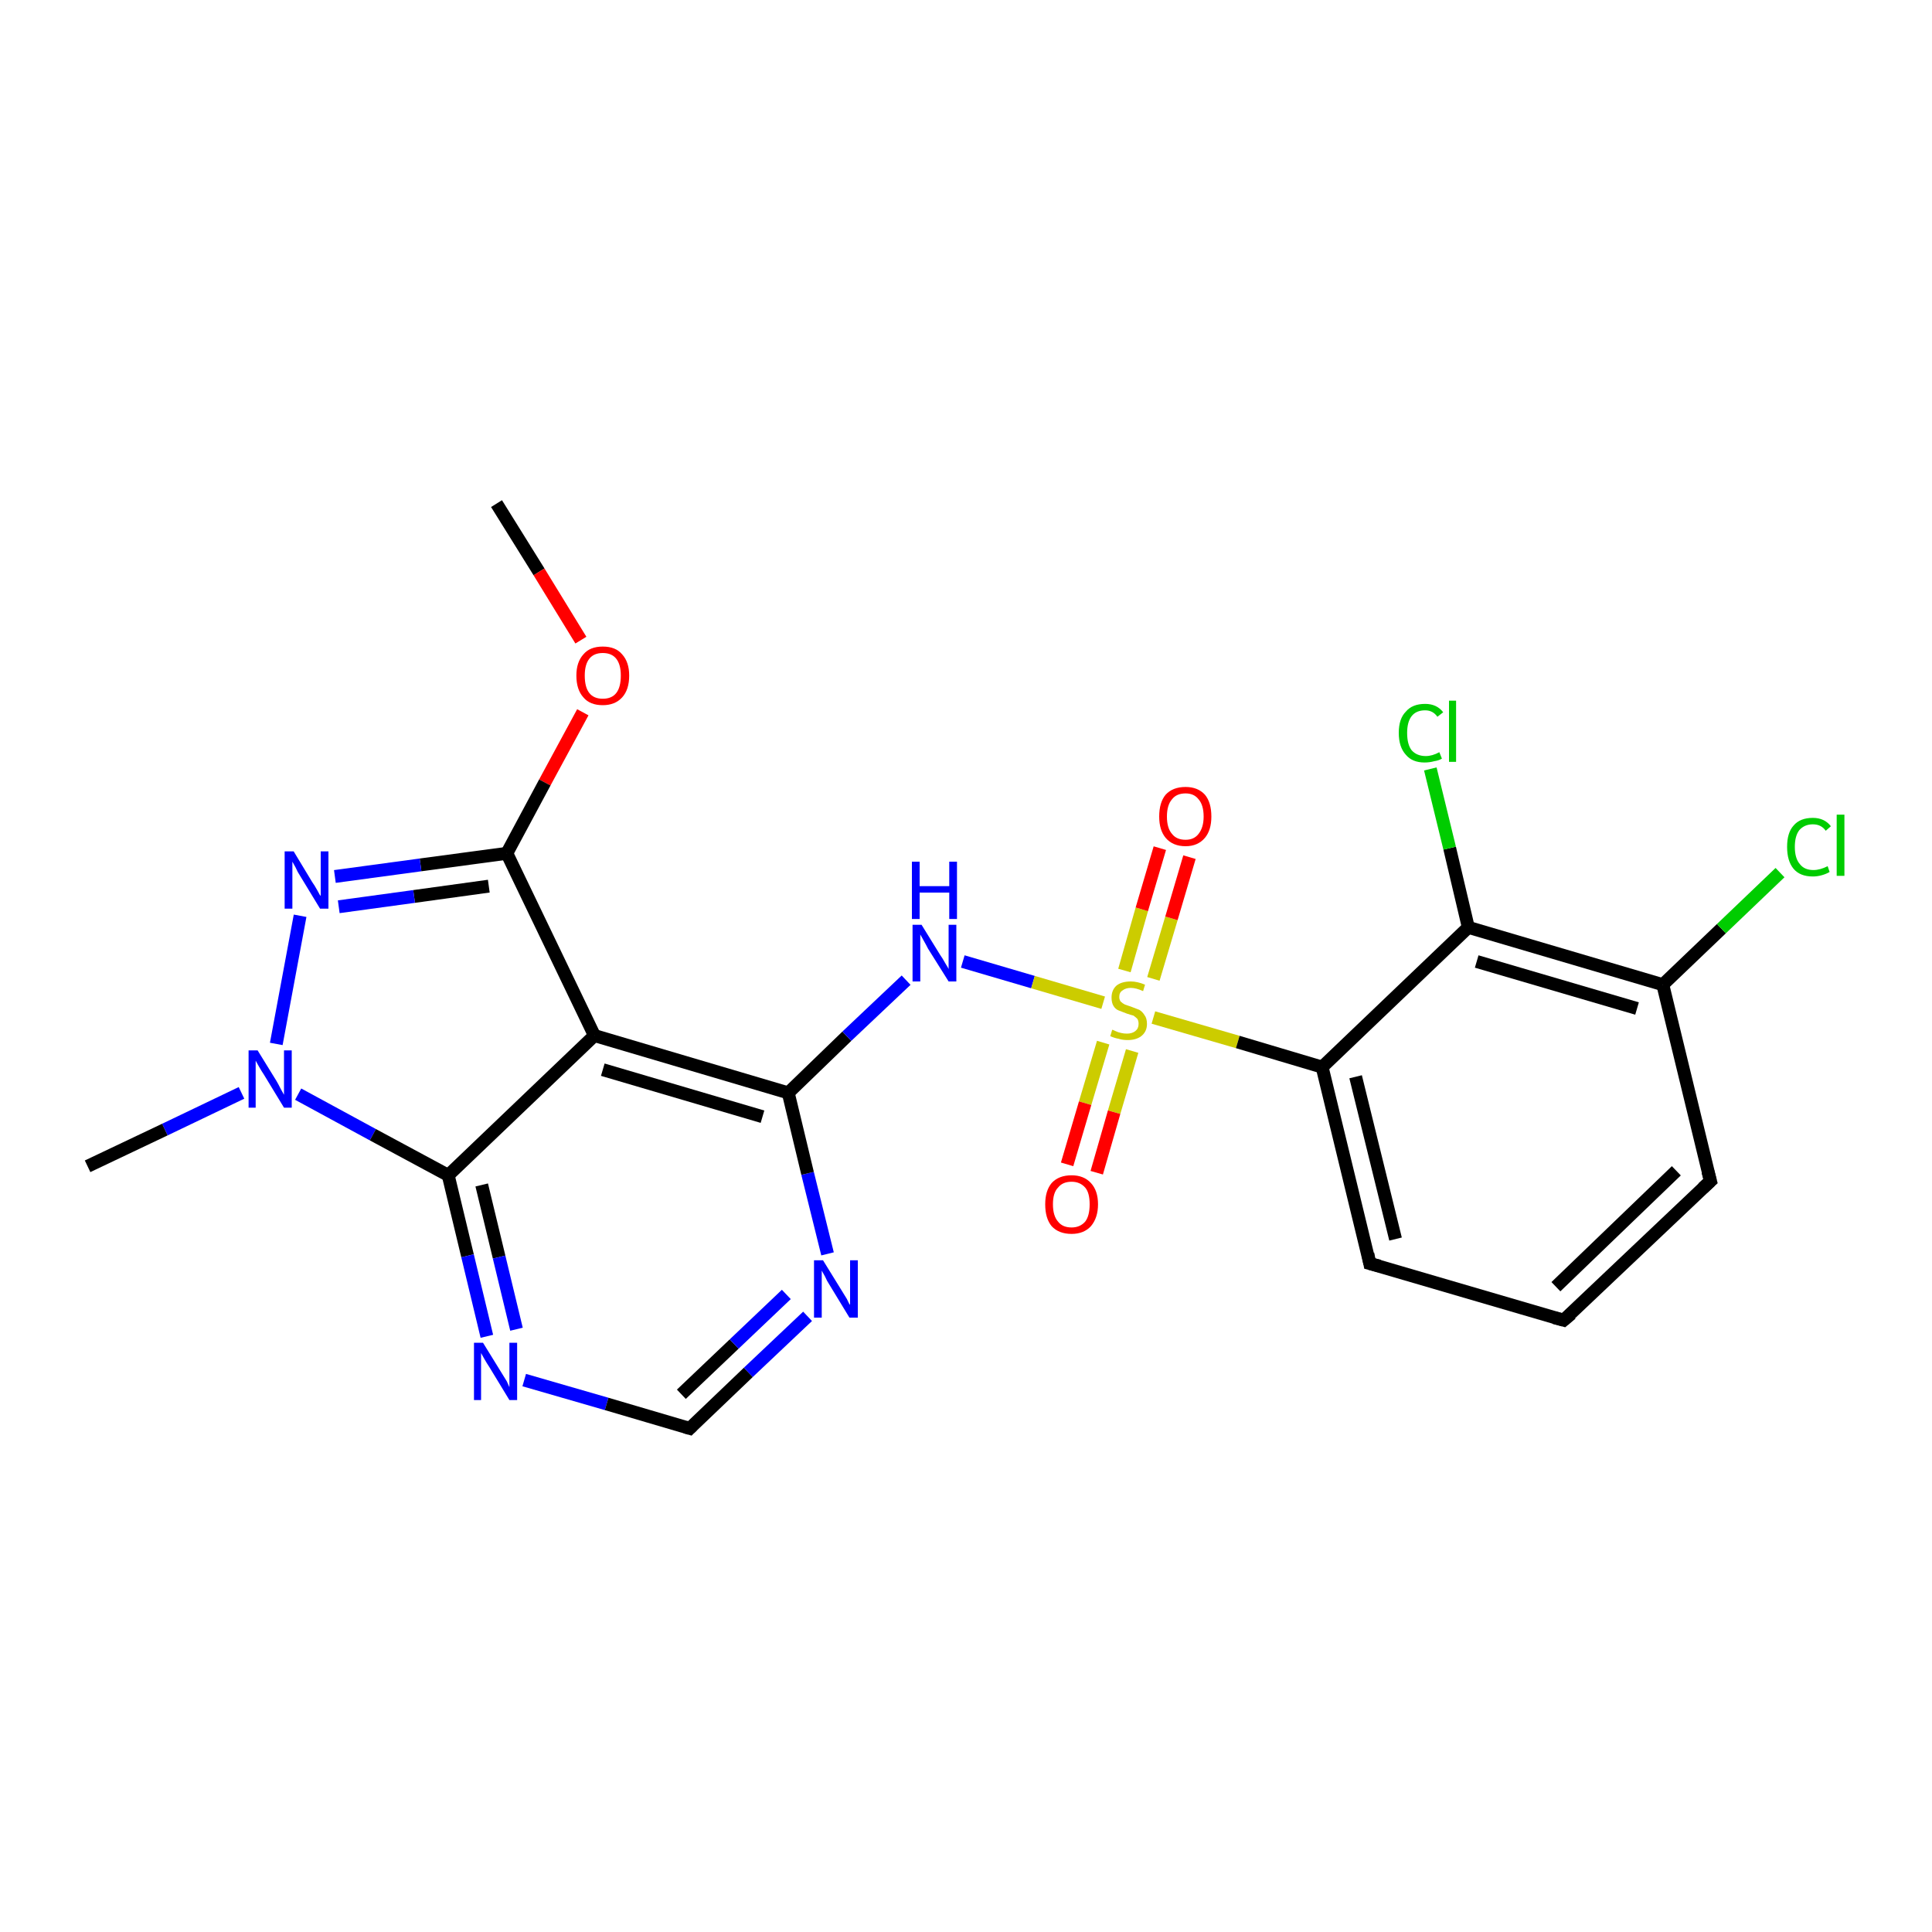 <?xml version='1.0' encoding='iso-8859-1'?>
<svg version='1.1' baseProfile='full'
              xmlns='http://www.w3.org/2000/svg'
                      xmlns:rdkit='http://www.rdkit.org/xml'
                      xmlns:xlink='http://www.w3.org/1999/xlink'
                  xml:space='preserve'
width='300px' height='300px' viewBox='0 0 300 300'>
<!-- END OF HEADER -->
<rect style='opacity:1.0;fill:#FFFFFF;stroke:none' width='300.0' height='300.0' x='0.0' y='0.0'> </rect>
<path class='bond-0 atom-0 atom-1' d='M 77.1,78.2 L 83.7,88.8' style='fill:none;fill-rule:evenodd;stroke:#000000;stroke-width:2.0px;stroke-linecap:butt;stroke-linejoin:miter;stroke-opacity:1' />
<path class='bond-0 atom-0 atom-1' d='M 83.7,88.8 L 90.2,99.4' style='fill:none;fill-rule:evenodd;stroke:#FF0000;stroke-width:2.0px;stroke-linecap:butt;stroke-linejoin:miter;stroke-opacity:1' />
<path class='bond-1 atom-1 atom-2' d='M 90.5,110.6 L 84.6,121.5' style='fill:none;fill-rule:evenodd;stroke:#FF0000;stroke-width:2.0px;stroke-linecap:butt;stroke-linejoin:miter;stroke-opacity:1' />
<path class='bond-1 atom-1 atom-2' d='M 84.6,121.5 L 78.7,132.5' style='fill:none;fill-rule:evenodd;stroke:#000000;stroke-width:2.0px;stroke-linecap:butt;stroke-linejoin:miter;stroke-opacity:1' />
<path class='bond-2 atom-2 atom-3' d='M 78.7,132.5 L 65.3,134.3' style='fill:none;fill-rule:evenodd;stroke:#000000;stroke-width:2.0px;stroke-linecap:butt;stroke-linejoin:miter;stroke-opacity:1' />
<path class='bond-2 atom-2 atom-3' d='M 65.3,134.3 L 52.0,136.1' style='fill:none;fill-rule:evenodd;stroke:#0000FF;stroke-width:2.0px;stroke-linecap:butt;stroke-linejoin:miter;stroke-opacity:1' />
<path class='bond-2 atom-2 atom-3' d='M 75.9,137.6 L 64.3,139.2' style='fill:none;fill-rule:evenodd;stroke:#000000;stroke-width:2.0px;stroke-linecap:butt;stroke-linejoin:miter;stroke-opacity:1' />
<path class='bond-2 atom-2 atom-3' d='M 64.3,139.2 L 52.6,140.8' style='fill:none;fill-rule:evenodd;stroke:#0000FF;stroke-width:2.0px;stroke-linecap:butt;stroke-linejoin:miter;stroke-opacity:1' />
<path class='bond-3 atom-3 atom-4' d='M 46.6,142.2 L 42.9,162.1' style='fill:none;fill-rule:evenodd;stroke:#0000FF;stroke-width:2.0px;stroke-linecap:butt;stroke-linejoin:miter;stroke-opacity:1' />
<path class='bond-4 atom-4 atom-5' d='M 37.5,169.7 L 25.6,175.4' style='fill:none;fill-rule:evenodd;stroke:#0000FF;stroke-width:2.0px;stroke-linecap:butt;stroke-linejoin:miter;stroke-opacity:1' />
<path class='bond-4 atom-4 atom-5' d='M 25.6,175.4 L 13.6,181.1' style='fill:none;fill-rule:evenodd;stroke:#000000;stroke-width:2.0px;stroke-linecap:butt;stroke-linejoin:miter;stroke-opacity:1' />
<path class='bond-5 atom-4 atom-6' d='M 46.3,169.9 L 57.9,176.2' style='fill:none;fill-rule:evenodd;stroke:#0000FF;stroke-width:2.0px;stroke-linecap:butt;stroke-linejoin:miter;stroke-opacity:1' />
<path class='bond-5 atom-4 atom-6' d='M 57.9,176.2 L 69.6,182.5' style='fill:none;fill-rule:evenodd;stroke:#000000;stroke-width:2.0px;stroke-linecap:butt;stroke-linejoin:miter;stroke-opacity:1' />
<path class='bond-6 atom-6 atom-7' d='M 69.6,182.5 L 72.6,195.0' style='fill:none;fill-rule:evenodd;stroke:#000000;stroke-width:2.0px;stroke-linecap:butt;stroke-linejoin:miter;stroke-opacity:1' />
<path class='bond-6 atom-6 atom-7' d='M 72.6,195.0 L 75.6,207.5' style='fill:none;fill-rule:evenodd;stroke:#0000FF;stroke-width:2.0px;stroke-linecap:butt;stroke-linejoin:miter;stroke-opacity:1' />
<path class='bond-6 atom-6 atom-7' d='M 74.8,184.0 L 77.5,195.2' style='fill:none;fill-rule:evenodd;stroke:#000000;stroke-width:2.0px;stroke-linecap:butt;stroke-linejoin:miter;stroke-opacity:1' />
<path class='bond-6 atom-6 atom-7' d='M 77.5,195.2 L 80.2,206.4' style='fill:none;fill-rule:evenodd;stroke:#0000FF;stroke-width:2.0px;stroke-linecap:butt;stroke-linejoin:miter;stroke-opacity:1' />
<path class='bond-7 atom-7 atom-8' d='M 81.4,214.3 L 94.2,218.0' style='fill:none;fill-rule:evenodd;stroke:#0000FF;stroke-width:2.0px;stroke-linecap:butt;stroke-linejoin:miter;stroke-opacity:1' />
<path class='bond-7 atom-7 atom-8' d='M 94.2,218.0 L 107.1,221.8' style='fill:none;fill-rule:evenodd;stroke:#000000;stroke-width:2.0px;stroke-linecap:butt;stroke-linejoin:miter;stroke-opacity:1' />
<path class='bond-8 atom-8 atom-9' d='M 107.1,221.8 L 116.2,213.1' style='fill:none;fill-rule:evenodd;stroke:#000000;stroke-width:2.0px;stroke-linecap:butt;stroke-linejoin:miter;stroke-opacity:1' />
<path class='bond-8 atom-8 atom-9' d='M 116.2,213.1 L 125.4,204.4' style='fill:none;fill-rule:evenodd;stroke:#0000FF;stroke-width:2.0px;stroke-linecap:butt;stroke-linejoin:miter;stroke-opacity:1' />
<path class='bond-8 atom-8 atom-9' d='M 105.8,216.5 L 114.0,208.7' style='fill:none;fill-rule:evenodd;stroke:#000000;stroke-width:2.0px;stroke-linecap:butt;stroke-linejoin:miter;stroke-opacity:1' />
<path class='bond-8 atom-8 atom-9' d='M 114.0,208.7 L 122.1,201.0' style='fill:none;fill-rule:evenodd;stroke:#0000FF;stroke-width:2.0px;stroke-linecap:butt;stroke-linejoin:miter;stroke-opacity:1' />
<path class='bond-9 atom-9 atom-10' d='M 128.5,194.7 L 125.4,182.2' style='fill:none;fill-rule:evenodd;stroke:#0000FF;stroke-width:2.0px;stroke-linecap:butt;stroke-linejoin:miter;stroke-opacity:1' />
<path class='bond-9 atom-9 atom-10' d='M 125.4,182.2 L 122.4,169.7' style='fill:none;fill-rule:evenodd;stroke:#000000;stroke-width:2.0px;stroke-linecap:butt;stroke-linejoin:miter;stroke-opacity:1' />
<path class='bond-10 atom-10 atom-11' d='M 122.4,169.7 L 131.5,160.9' style='fill:none;fill-rule:evenodd;stroke:#000000;stroke-width:2.0px;stroke-linecap:butt;stroke-linejoin:miter;stroke-opacity:1' />
<path class='bond-10 atom-10 atom-11' d='M 131.5,160.9 L 140.7,152.2' style='fill:none;fill-rule:evenodd;stroke:#0000FF;stroke-width:2.0px;stroke-linecap:butt;stroke-linejoin:miter;stroke-opacity:1' />
<path class='bond-11 atom-11 atom-12' d='M 149.5,149.3 L 160.4,152.5' style='fill:none;fill-rule:evenodd;stroke:#0000FF;stroke-width:2.0px;stroke-linecap:butt;stroke-linejoin:miter;stroke-opacity:1' />
<path class='bond-11 atom-11 atom-12' d='M 160.4,152.5 L 171.3,155.7' style='fill:none;fill-rule:evenodd;stroke:#CCCC00;stroke-width:2.0px;stroke-linecap:butt;stroke-linejoin:miter;stroke-opacity:1' />
<path class='bond-12 atom-12 atom-13' d='M 171.3,161.9 L 168.5,171.3' style='fill:none;fill-rule:evenodd;stroke:#CCCC00;stroke-width:2.0px;stroke-linecap:butt;stroke-linejoin:miter;stroke-opacity:1' />
<path class='bond-12 atom-12 atom-13' d='M 168.5,171.3 L 165.7,180.8' style='fill:none;fill-rule:evenodd;stroke:#FF0000;stroke-width:2.0px;stroke-linecap:butt;stroke-linejoin:miter;stroke-opacity:1' />
<path class='bond-12 atom-12 atom-13' d='M 175.8,163.2 L 173.0,172.7' style='fill:none;fill-rule:evenodd;stroke:#CCCC00;stroke-width:2.0px;stroke-linecap:butt;stroke-linejoin:miter;stroke-opacity:1' />
<path class='bond-12 atom-12 atom-13' d='M 173.0,172.7 L 170.3,182.1' style='fill:none;fill-rule:evenodd;stroke:#FF0000;stroke-width:2.0px;stroke-linecap:butt;stroke-linejoin:miter;stroke-opacity:1' />
<path class='bond-13 atom-12 atom-14' d='M 179.1,152.0 L 181.9,142.6' style='fill:none;fill-rule:evenodd;stroke:#CCCC00;stroke-width:2.0px;stroke-linecap:butt;stroke-linejoin:miter;stroke-opacity:1' />
<path class='bond-13 atom-12 atom-14' d='M 181.9,142.6 L 184.7,133.1' style='fill:none;fill-rule:evenodd;stroke:#FF0000;stroke-width:2.0px;stroke-linecap:butt;stroke-linejoin:miter;stroke-opacity:1' />
<path class='bond-13 atom-12 atom-14' d='M 174.6,150.7 L 177.3,141.2' style='fill:none;fill-rule:evenodd;stroke:#CCCC00;stroke-width:2.0px;stroke-linecap:butt;stroke-linejoin:miter;stroke-opacity:1' />
<path class='bond-13 atom-12 atom-14' d='M 177.3,141.2 L 180.1,131.7' style='fill:none;fill-rule:evenodd;stroke:#FF0000;stroke-width:2.0px;stroke-linecap:butt;stroke-linejoin:miter;stroke-opacity:1' />
<path class='bond-14 atom-12 atom-15' d='M 179.1,158.0 L 192.2,161.8' style='fill:none;fill-rule:evenodd;stroke:#CCCC00;stroke-width:2.0px;stroke-linecap:butt;stroke-linejoin:miter;stroke-opacity:1' />
<path class='bond-14 atom-12 atom-15' d='M 192.2,161.8 L 205.3,165.7' style='fill:none;fill-rule:evenodd;stroke:#000000;stroke-width:2.0px;stroke-linecap:butt;stroke-linejoin:miter;stroke-opacity:1' />
<path class='bond-15 atom-15 atom-16' d='M 205.3,165.7 L 212.7,196.2' style='fill:none;fill-rule:evenodd;stroke:#000000;stroke-width:2.0px;stroke-linecap:butt;stroke-linejoin:miter;stroke-opacity:1' />
<path class='bond-15 atom-15 atom-16' d='M 210.5,167.2 L 216.7,192.4' style='fill:none;fill-rule:evenodd;stroke:#000000;stroke-width:2.0px;stroke-linecap:butt;stroke-linejoin:miter;stroke-opacity:1' />
<path class='bond-16 atom-16 atom-17' d='M 212.7,196.2 L 242.8,205.0' style='fill:none;fill-rule:evenodd;stroke:#000000;stroke-width:2.0px;stroke-linecap:butt;stroke-linejoin:miter;stroke-opacity:1' />
<path class='bond-17 atom-17 atom-18' d='M 242.8,205.0 L 265.6,183.4' style='fill:none;fill-rule:evenodd;stroke:#000000;stroke-width:2.0px;stroke-linecap:butt;stroke-linejoin:miter;stroke-opacity:1' />
<path class='bond-17 atom-17 atom-18' d='M 241.6,199.8 L 260.3,181.8' style='fill:none;fill-rule:evenodd;stroke:#000000;stroke-width:2.0px;stroke-linecap:butt;stroke-linejoin:miter;stroke-opacity:1' />
<path class='bond-18 atom-18 atom-19' d='M 265.6,183.4 L 258.2,152.9' style='fill:none;fill-rule:evenodd;stroke:#000000;stroke-width:2.0px;stroke-linecap:butt;stroke-linejoin:miter;stroke-opacity:1' />
<path class='bond-19 atom-19 atom-20' d='M 258.2,152.9 L 267.3,144.2' style='fill:none;fill-rule:evenodd;stroke:#000000;stroke-width:2.0px;stroke-linecap:butt;stroke-linejoin:miter;stroke-opacity:1' />
<path class='bond-19 atom-19 atom-20' d='M 267.3,144.2 L 276.4,135.5' style='fill:none;fill-rule:evenodd;stroke:#00CC00;stroke-width:2.0px;stroke-linecap:butt;stroke-linejoin:miter;stroke-opacity:1' />
<path class='bond-20 atom-19 atom-21' d='M 258.2,152.9 L 228.0,144.0' style='fill:none;fill-rule:evenodd;stroke:#000000;stroke-width:2.0px;stroke-linecap:butt;stroke-linejoin:miter;stroke-opacity:1' />
<path class='bond-20 atom-19 atom-21' d='M 254.2,156.6 L 229.3,149.3' style='fill:none;fill-rule:evenodd;stroke:#000000;stroke-width:2.0px;stroke-linecap:butt;stroke-linejoin:miter;stroke-opacity:1' />
<path class='bond-21 atom-21 atom-22' d='M 228.0,144.0 L 225.1,131.7' style='fill:none;fill-rule:evenodd;stroke:#000000;stroke-width:2.0px;stroke-linecap:butt;stroke-linejoin:miter;stroke-opacity:1' />
<path class='bond-21 atom-21 atom-22' d='M 225.1,131.7 L 222.1,119.4' style='fill:none;fill-rule:evenodd;stroke:#00CC00;stroke-width:2.0px;stroke-linecap:butt;stroke-linejoin:miter;stroke-opacity:1' />
<path class='bond-22 atom-10 atom-23' d='M 122.4,169.7 L 92.3,160.8' style='fill:none;fill-rule:evenodd;stroke:#000000;stroke-width:2.0px;stroke-linecap:butt;stroke-linejoin:miter;stroke-opacity:1' />
<path class='bond-22 atom-10 atom-23' d='M 118.4,173.4 L 93.6,166.1' style='fill:none;fill-rule:evenodd;stroke:#000000;stroke-width:2.0px;stroke-linecap:butt;stroke-linejoin:miter;stroke-opacity:1' />
<path class='bond-23 atom-23 atom-2' d='M 92.3,160.8 L 78.7,132.5' style='fill:none;fill-rule:evenodd;stroke:#000000;stroke-width:2.0px;stroke-linecap:butt;stroke-linejoin:miter;stroke-opacity:1' />
<path class='bond-24 atom-23 atom-6' d='M 92.3,160.8 L 69.6,182.5' style='fill:none;fill-rule:evenodd;stroke:#000000;stroke-width:2.0px;stroke-linecap:butt;stroke-linejoin:miter;stroke-opacity:1' />
<path class='bond-25 atom-21 atom-15' d='M 228.0,144.0 L 205.3,165.7' style='fill:none;fill-rule:evenodd;stroke:#000000;stroke-width:2.0px;stroke-linecap:butt;stroke-linejoin:miter;stroke-opacity:1' />
<path d='M 106.4,221.6 L 107.1,221.8 L 107.5,221.4' style='fill:none;stroke:#000000;stroke-width:2.0px;stroke-linecap:butt;stroke-linejoin:miter;stroke-opacity:1;' />
<path d='M 212.4,194.7 L 212.7,196.2 L 214.2,196.6' style='fill:none;stroke:#000000;stroke-width:2.0px;stroke-linecap:butt;stroke-linejoin:miter;stroke-opacity:1;' />
<path d='M 241.3,204.6 L 242.8,205.0 L 244.0,204.0' style='fill:none;stroke:#000000;stroke-width:2.0px;stroke-linecap:butt;stroke-linejoin:miter;stroke-opacity:1;' />
<path d='M 264.4,184.5 L 265.6,183.4 L 265.2,181.9' style='fill:none;stroke:#000000;stroke-width:2.0px;stroke-linecap:butt;stroke-linejoin:miter;stroke-opacity:1;' />
<path class='atom-1' d='M 89.5 104.9
Q 89.5 102.8, 90.6 101.6
Q 91.6 100.4, 93.6 100.4
Q 95.6 100.4, 96.6 101.6
Q 97.7 102.8, 97.7 104.9
Q 97.7 107.1, 96.6 108.3
Q 95.5 109.5, 93.6 109.5
Q 91.6 109.5, 90.6 108.3
Q 89.5 107.1, 89.5 104.9
M 93.6 108.5
Q 95.0 108.5, 95.7 107.6
Q 96.4 106.7, 96.4 104.9
Q 96.4 103.2, 95.7 102.3
Q 95.0 101.4, 93.6 101.4
Q 92.2 101.4, 91.5 102.3
Q 90.8 103.2, 90.8 104.9
Q 90.8 106.7, 91.5 107.6
Q 92.2 108.5, 93.6 108.5
' fill='#FF0000'/>
<path class='atom-3' d='M 45.6 132.2
L 48.5 137.0
Q 48.8 137.4, 49.3 138.3
Q 49.7 139.1, 49.8 139.1
L 49.8 132.2
L 51.0 132.2
L 51.0 141.1
L 49.7 141.1
L 46.6 136.0
Q 46.2 135.4, 45.9 134.7
Q 45.5 134.0, 45.4 133.8
L 45.4 141.1
L 44.2 141.1
L 44.2 132.2
L 45.6 132.2
' fill='#0000FF'/>
<path class='atom-4' d='M 40.0 163.1
L 42.9 167.8
Q 43.2 168.3, 43.6 169.1
Q 44.1 170.0, 44.1 170.0
L 44.1 163.1
L 45.3 163.1
L 45.3 172.0
L 44.1 172.0
L 41.0 166.9
Q 40.6 166.3, 40.2 165.6
Q 39.8 164.9, 39.7 164.7
L 39.7 172.0
L 38.6 172.0
L 38.6 163.1
L 40.0 163.1
' fill='#0000FF'/>
<path class='atom-7' d='M 75.0 208.5
L 77.9 213.2
Q 78.2 213.7, 78.7 214.5
Q 79.1 215.4, 79.1 215.4
L 79.1 208.5
L 80.3 208.5
L 80.3 217.4
L 79.1 217.4
L 76.0 212.3
Q 75.6 211.7, 75.2 211.0
Q 74.8 210.3, 74.7 210.1
L 74.7 217.4
L 73.6 217.4
L 73.6 208.5
L 75.0 208.5
' fill='#0000FF'/>
<path class='atom-9' d='M 127.8 195.7
L 130.7 200.4
Q 131.0 200.9, 131.5 201.7
Q 131.9 202.6, 132.0 202.6
L 132.0 195.7
L 133.2 195.7
L 133.2 204.6
L 131.9 204.6
L 128.8 199.5
Q 128.4 198.9, 128.1 198.2
Q 127.7 197.5, 127.6 197.3
L 127.6 204.6
L 126.4 204.6
L 126.4 195.7
L 127.8 195.7
' fill='#0000FF'/>
<path class='atom-11' d='M 143.1 143.6
L 146.0 148.3
Q 146.3 148.7, 146.8 149.6
Q 147.3 150.4, 147.3 150.5
L 147.3 143.6
L 148.5 143.6
L 148.5 152.4
L 147.3 152.4
L 144.1 147.3
Q 143.8 146.7, 143.4 146.0
Q 143.0 145.3, 142.9 145.1
L 142.9 152.4
L 141.7 152.4
L 141.7 143.6
L 143.1 143.6
' fill='#0000FF'/>
<path class='atom-11' d='M 141.6 133.8
L 142.8 133.8
L 142.8 137.6
L 147.4 137.6
L 147.4 133.8
L 148.6 133.8
L 148.6 142.7
L 147.4 142.7
L 147.4 138.6
L 142.8 138.6
L 142.8 142.7
L 141.6 142.7
L 141.6 133.8
' fill='#0000FF'/>
<path class='atom-12' d='M 172.7 159.9
Q 172.8 159.9, 173.2 160.1
Q 173.6 160.3, 174.1 160.4
Q 174.5 160.5, 175.0 160.5
Q 175.8 160.5, 176.3 160.1
Q 176.8 159.7, 176.8 159.0
Q 176.8 158.5, 176.6 158.2
Q 176.3 157.9, 176.0 157.7
Q 175.6 157.6, 175.0 157.4
Q 174.2 157.1, 173.7 156.9
Q 173.2 156.7, 172.9 156.2
Q 172.6 155.7, 172.6 154.9
Q 172.6 153.8, 173.3 153.1
Q 174.1 152.4, 175.6 152.4
Q 176.6 152.4, 177.8 152.9
L 177.5 153.9
Q 176.4 153.4, 175.6 153.4
Q 174.8 153.4, 174.3 153.8
Q 173.8 154.1, 173.8 154.8
Q 173.8 155.2, 174.0 155.5
Q 174.3 155.8, 174.7 156.0
Q 175.0 156.1, 175.6 156.3
Q 176.4 156.6, 176.9 156.8
Q 177.4 157.1, 177.7 157.6
Q 178.1 158.1, 178.1 159.0
Q 178.1 160.2, 177.2 160.9
Q 176.4 161.5, 175.1 161.5
Q 174.3 161.5, 173.7 161.3
Q 173.1 161.2, 172.4 160.9
L 172.7 159.9
' fill='#CCCC00'/>
<path class='atom-13' d='M 162.3 187.0
Q 162.3 184.9, 163.3 183.7
Q 164.4 182.5, 166.4 182.5
Q 168.3 182.5, 169.4 183.7
Q 170.5 184.9, 170.5 187.0
Q 170.5 189.1, 169.4 190.4
Q 168.3 191.6, 166.4 191.6
Q 164.4 191.6, 163.3 190.4
Q 162.3 189.2, 162.3 187.0
M 166.4 190.6
Q 167.7 190.6, 168.5 189.7
Q 169.2 188.8, 169.2 187.0
Q 169.2 185.2, 168.5 184.4
Q 167.7 183.5, 166.4 183.5
Q 165.0 183.5, 164.3 184.4
Q 163.5 185.2, 163.5 187.0
Q 163.5 188.8, 164.3 189.7
Q 165.0 190.6, 166.4 190.6
' fill='#FF0000'/>
<path class='atom-14' d='M 180.0 126.8
Q 180.0 124.6, 181.0 123.4
Q 182.1 122.2, 184.1 122.2
Q 186.0 122.2, 187.1 123.4
Q 188.1 124.6, 188.1 126.8
Q 188.1 128.9, 187.1 130.1
Q 186.0 131.4, 184.1 131.4
Q 182.1 131.4, 181.0 130.1
Q 180.0 128.9, 180.0 126.8
M 184.1 130.4
Q 185.4 130.4, 186.1 129.5
Q 186.9 128.5, 186.9 126.8
Q 186.9 125.0, 186.1 124.1
Q 185.4 123.2, 184.1 123.2
Q 182.7 123.2, 182.0 124.1
Q 181.2 125.0, 181.2 126.8
Q 181.2 128.6, 182.0 129.5
Q 182.7 130.4, 184.1 130.4
' fill='#FF0000'/>
<path class='atom-20' d='M 277.5 131.5
Q 277.5 129.3, 278.5 128.2
Q 279.5 127.0, 281.5 127.0
Q 283.3 127.0, 284.3 128.3
L 283.5 129.0
Q 282.8 128.0, 281.5 128.0
Q 280.2 128.0, 279.4 128.9
Q 278.7 129.8, 278.7 131.5
Q 278.7 133.3, 279.5 134.2
Q 280.2 135.1, 281.6 135.1
Q 282.6 135.1, 283.8 134.5
L 284.1 135.4
Q 283.6 135.7, 282.9 135.9
Q 282.2 136.1, 281.5 136.1
Q 279.5 136.1, 278.5 134.9
Q 277.5 133.7, 277.5 131.5
' fill='#00CC00'/>
<path class='atom-20' d='M 285.2 126.5
L 286.4 126.5
L 286.4 136.0
L 285.2 136.0
L 285.2 126.5
' fill='#00CC00'/>
<path class='atom-22' d='M 217.2 113.8
Q 217.2 111.6, 218.3 110.5
Q 219.3 109.3, 221.3 109.3
Q 223.1 109.3, 224.1 110.6
L 223.2 111.3
Q 222.5 110.3, 221.3 110.3
Q 219.9 110.3, 219.2 111.2
Q 218.5 112.1, 218.5 113.8
Q 218.5 115.6, 219.2 116.5
Q 220.0 117.4, 221.4 117.4
Q 222.4 117.4, 223.5 116.8
L 223.9 117.8
Q 223.4 118.1, 222.7 118.2
Q 222.0 118.4, 221.2 118.4
Q 219.3 118.4, 218.3 117.2
Q 217.2 116.0, 217.2 113.8
' fill='#00CC00'/>
<path class='atom-22' d='M 225.0 108.8
L 226.1 108.8
L 226.1 118.3
L 225.0 118.3
L 225.0 108.8
' fill='#00CC00'/>
</svg>

